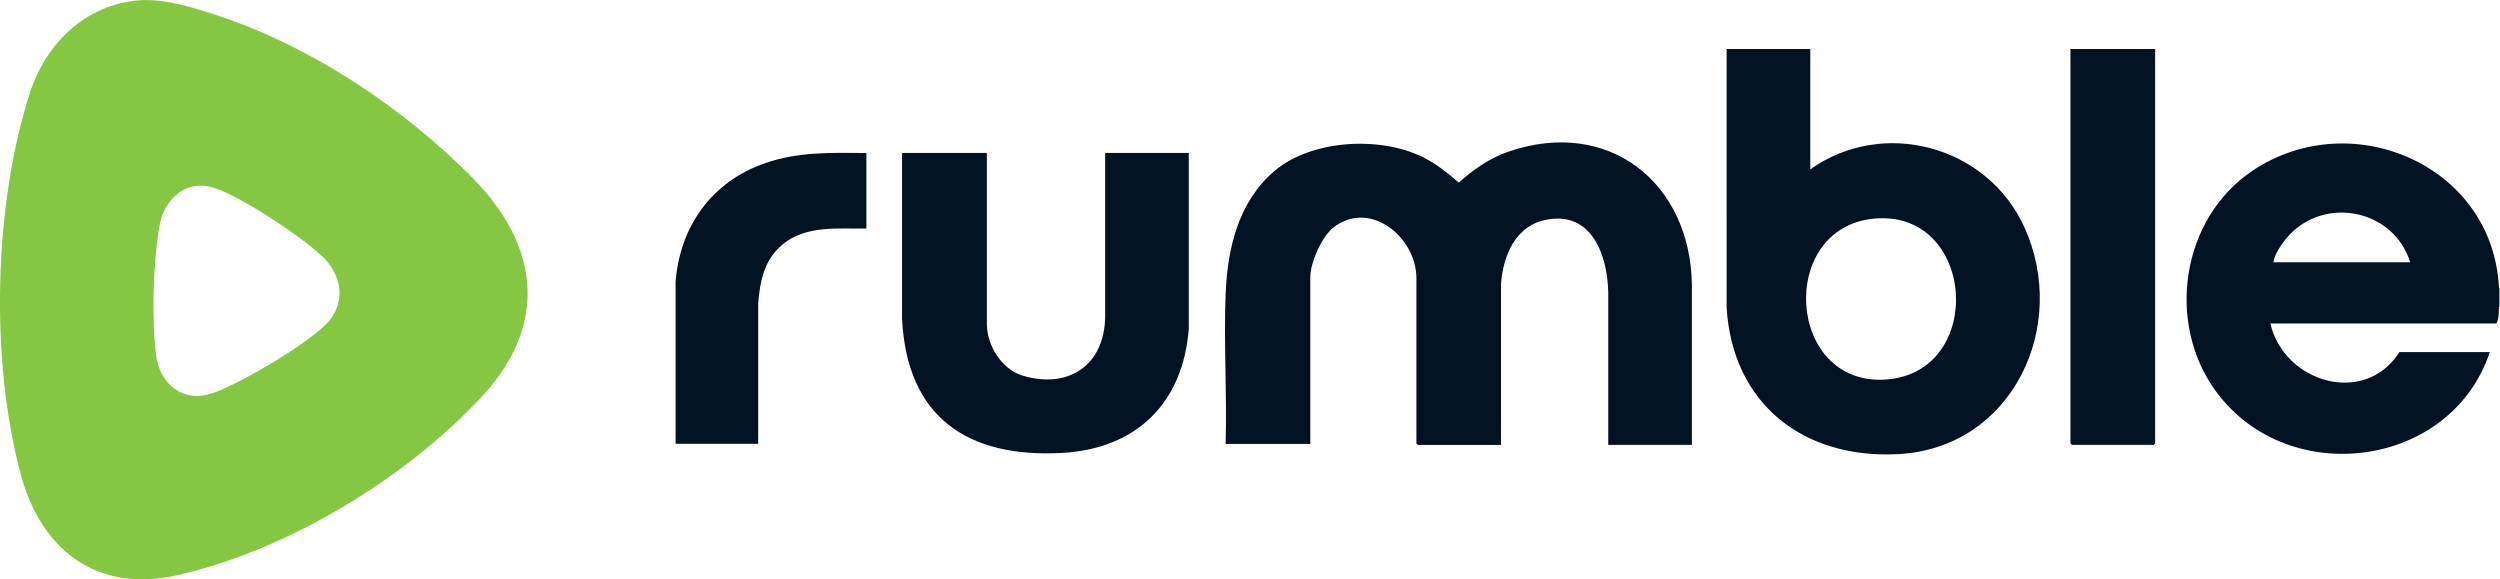 <?xml version="1.0" encoding="UTF-8"?>
<svg id="Layer_1" xmlns="http://www.w3.org/2000/svg" version="1.1" viewBox="0 0 215.81 50">
  <!-- Generator: Adobe Illustrator 29.1.0, SVG Export Plug-In . SVG Version: 2.1.0 Build 142)  -->
  <defs>
    <style>
      .st0 {
        fill: #85c642;
      }

      .st1 {
        fill: #011223;
      }
    </style>
  </defs>
  <path class="st0" d="M215.81,26.51h-.09c.02-.53.03-1.15,0-1.67h.09v1.67Z"/>
  <path class="st0" d="M11.98.03c2.04-.16,4.23.49,6.16,1.1,8.37,2.63,16.64,8.09,22.75,14.33,5.63,5.76,6.46,12.52.79,18.68-6.56,7.13-16.91,13.39-26.41,15.52-6.9,1.55-11.72-2.18-13.47-8.68C-.86,31.11-.56,17.66,2.61,7.93,3.99,3.72,7.42.39,11.98.03ZM28.17,27.98c1.78-1.85,1.35-4.32-.46-5.96-1.93-1.75-6.76-4.97-9.18-5.79s-4.36.92-4.77,3.29c-.54,3.11-.69,8.06-.28,11.17.33,2.49,2.33,4.11,4.84,3.26,2.35-.79,8.13-4.2,9.84-5.98Z"/>
  <path class="st1" d="M146.05,38.4h-7.22v-13.17c-.07-3.18-1.4-7-5.31-6.27-2.7.5-3.76,3.08-3.95,5.57v13.88s-7.17,0-7.17,0c0,0-.13-.12-.13-.13v-14.27c0-3.51-3.96-6.8-7.13-4.4-1.02.78-2.03,3.05-2.03,4.31v14.4h-7.31c.13-4.27-.17-8.64,0-12.91.15-3.96,1.1-8,4.23-10.66s9.03-3.05,12.81-1.18c1.14.56,2.13,1.38,3.09,2.19,1.28-1.13,2.65-2.11,4.29-2.67,8.65-2.97,15.72,2.69,15.83,11.52v13.78Z"/>
  <path class="st1" d="M156.27,4.23v10.39c6.3-4.48,15.29-2.03,18.48,4.99,3.89,8.54-1.02,19.05-10.86,19.59-8.18.44-14.33-4.3-14.84-12.64V4.23s7.22,0,7.22,0ZM161.8,18.87c-8.41.76-7.6,14.52,1.03,13.89s7.72-14.68-1.03-13.89Z"/>
  <path class="st1" d="M215.72,24.84c.03.53.02,1.15,0,1.67-.02.44,0,1.05-.22,1.41h-19.51c1.15,5.09,8.14,7.2,11.14,2.47h7.8c-3.32,10.02-17.34,11.88-23.59,3.46-4.41-5.94-3.06-15,3.13-19.13,8.56-5.7,20.73-.44,21.25,10.11ZM208.06,22.64c-1.51-4.81-7.93-5.81-10.91-1.79-.38.51-.81,1.15-.9,1.79h11.8Z"/>
  <path class="st1" d="M85.19,13.21v14.75c0,1.87,1.28,3.93,3.1,4.47,3.96,1.18,7.07-.92,7.11-5.09v-14.14h7.22v15.19c-.5,6.42-4.53,10.36-10.96,10.71-8.18.44-13.38-3.12-13.79-11.59v-14.31s7.31,0,7.31,0Z"/>
  <path class="st1" d="M186.04,4.23v34.04s-.12.13-.13.13h-7.05s-.13-.12-.13-.13V4.23h7.31Z"/>
  <path class="st1" d="M74.79,13.21v6.52c-2.46.03-5.21-.3-7.22,1.36-1.59,1.31-1.96,3.13-2.12,5.11v12.11s-7.13,0-7.13,0v-13.96c.36-4.81,3.13-8.67,7.71-10.26,2.86-1,5.77-.91,8.77-.88Z"/>
</svg>